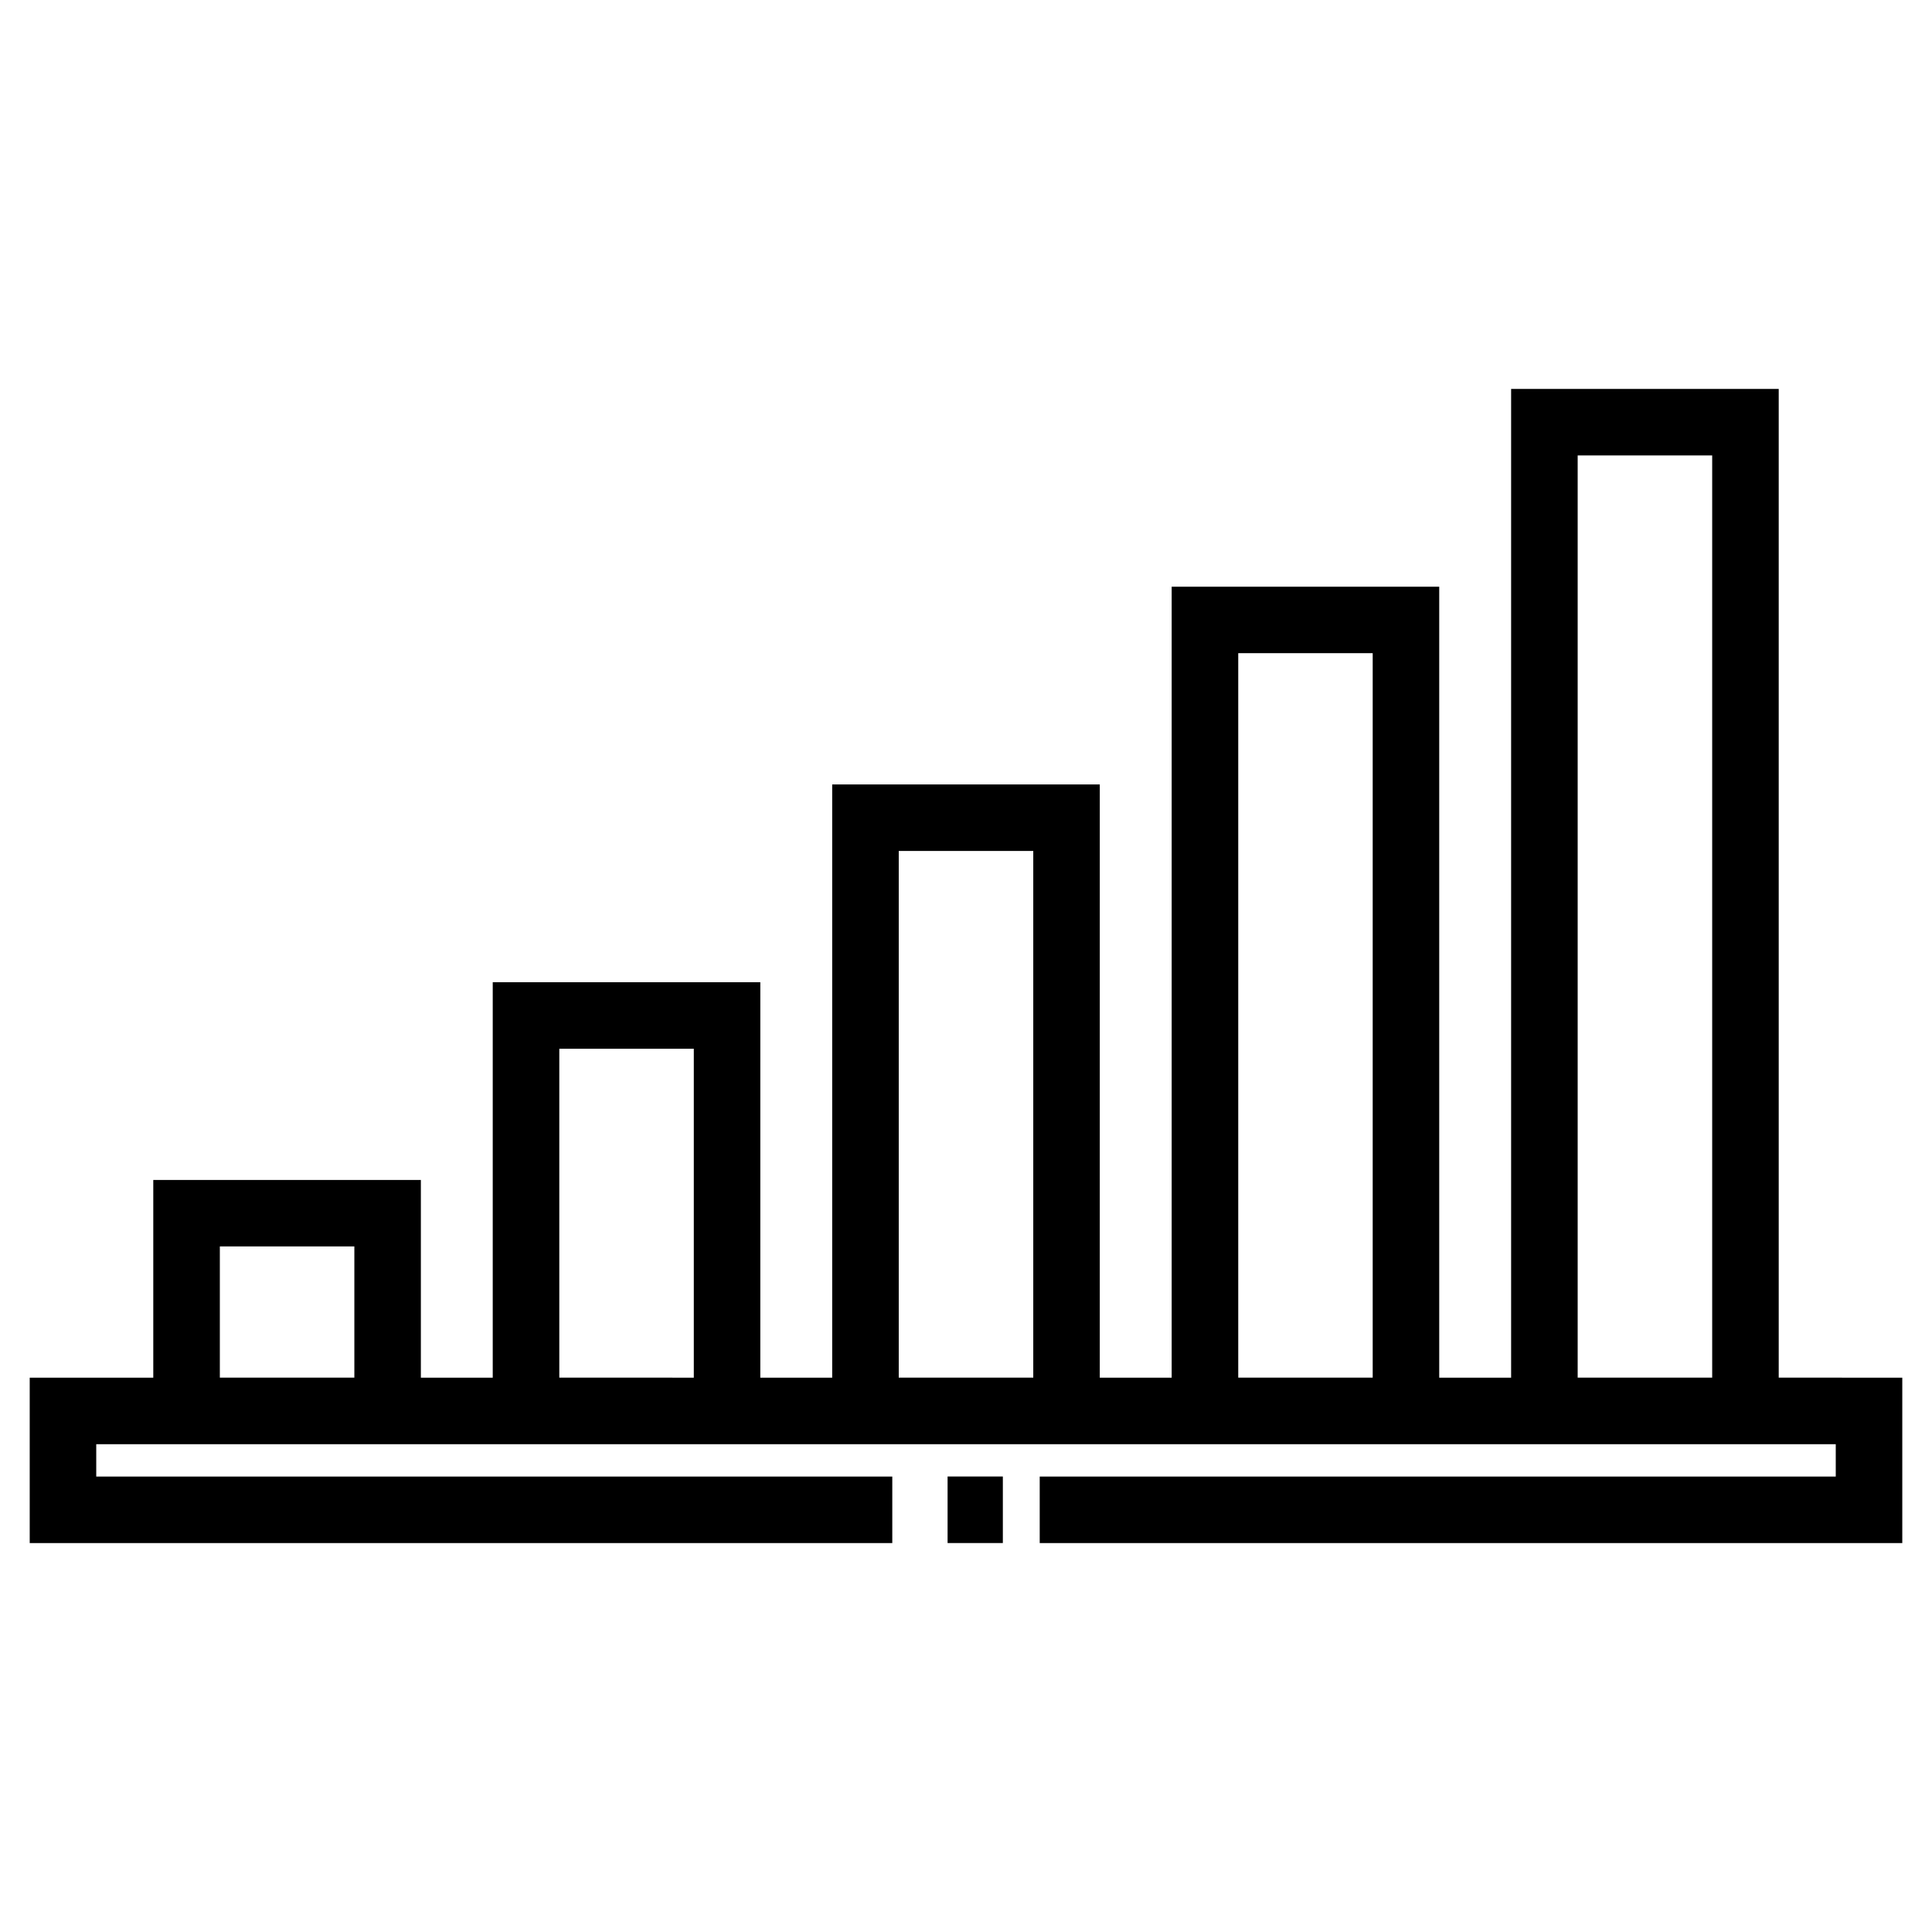 <?xml version="1.0" encoding="UTF-8"?>
<!-- Uploaded to: ICON Repo, www.iconrepo.com, Generator: ICON Repo Mixer Tools -->
<svg fill="#000000" width="800px" height="800px" version="1.1" viewBox="144 144 512 512" xmlns="http://www.w3.org/2000/svg">
 <g>
  <path d="m615.38 509.09v-262.02h-70.918v262.03h-19.051v-209.62h-70.906v209.62h-19.051l0.004-157.21h-70.918v157.21h-19.051l0.004-104.8h-70.91v104.81h-19.047v-52.406h-70.914v52.402h-32.746v43.832h228.59v-17.633h-210.96v-8.566h460.99v8.566h-210.96v17.633h228.59v-43.832zm-413.12 0v-34.77h35.648v34.77zm89.961 0v-87.168h35.645v87.176l-35.645-0.004zm89.957 0v-139.58h35.648v139.58zm89.969 0v-191.99h35.633v191.99zm89.953 0v-244.39h35.648v244.39l-35.648-0.004z"/>
  <path d="m395.12 535.29h14.645v17.633h-14.645z"/>
 </g>
</svg>
